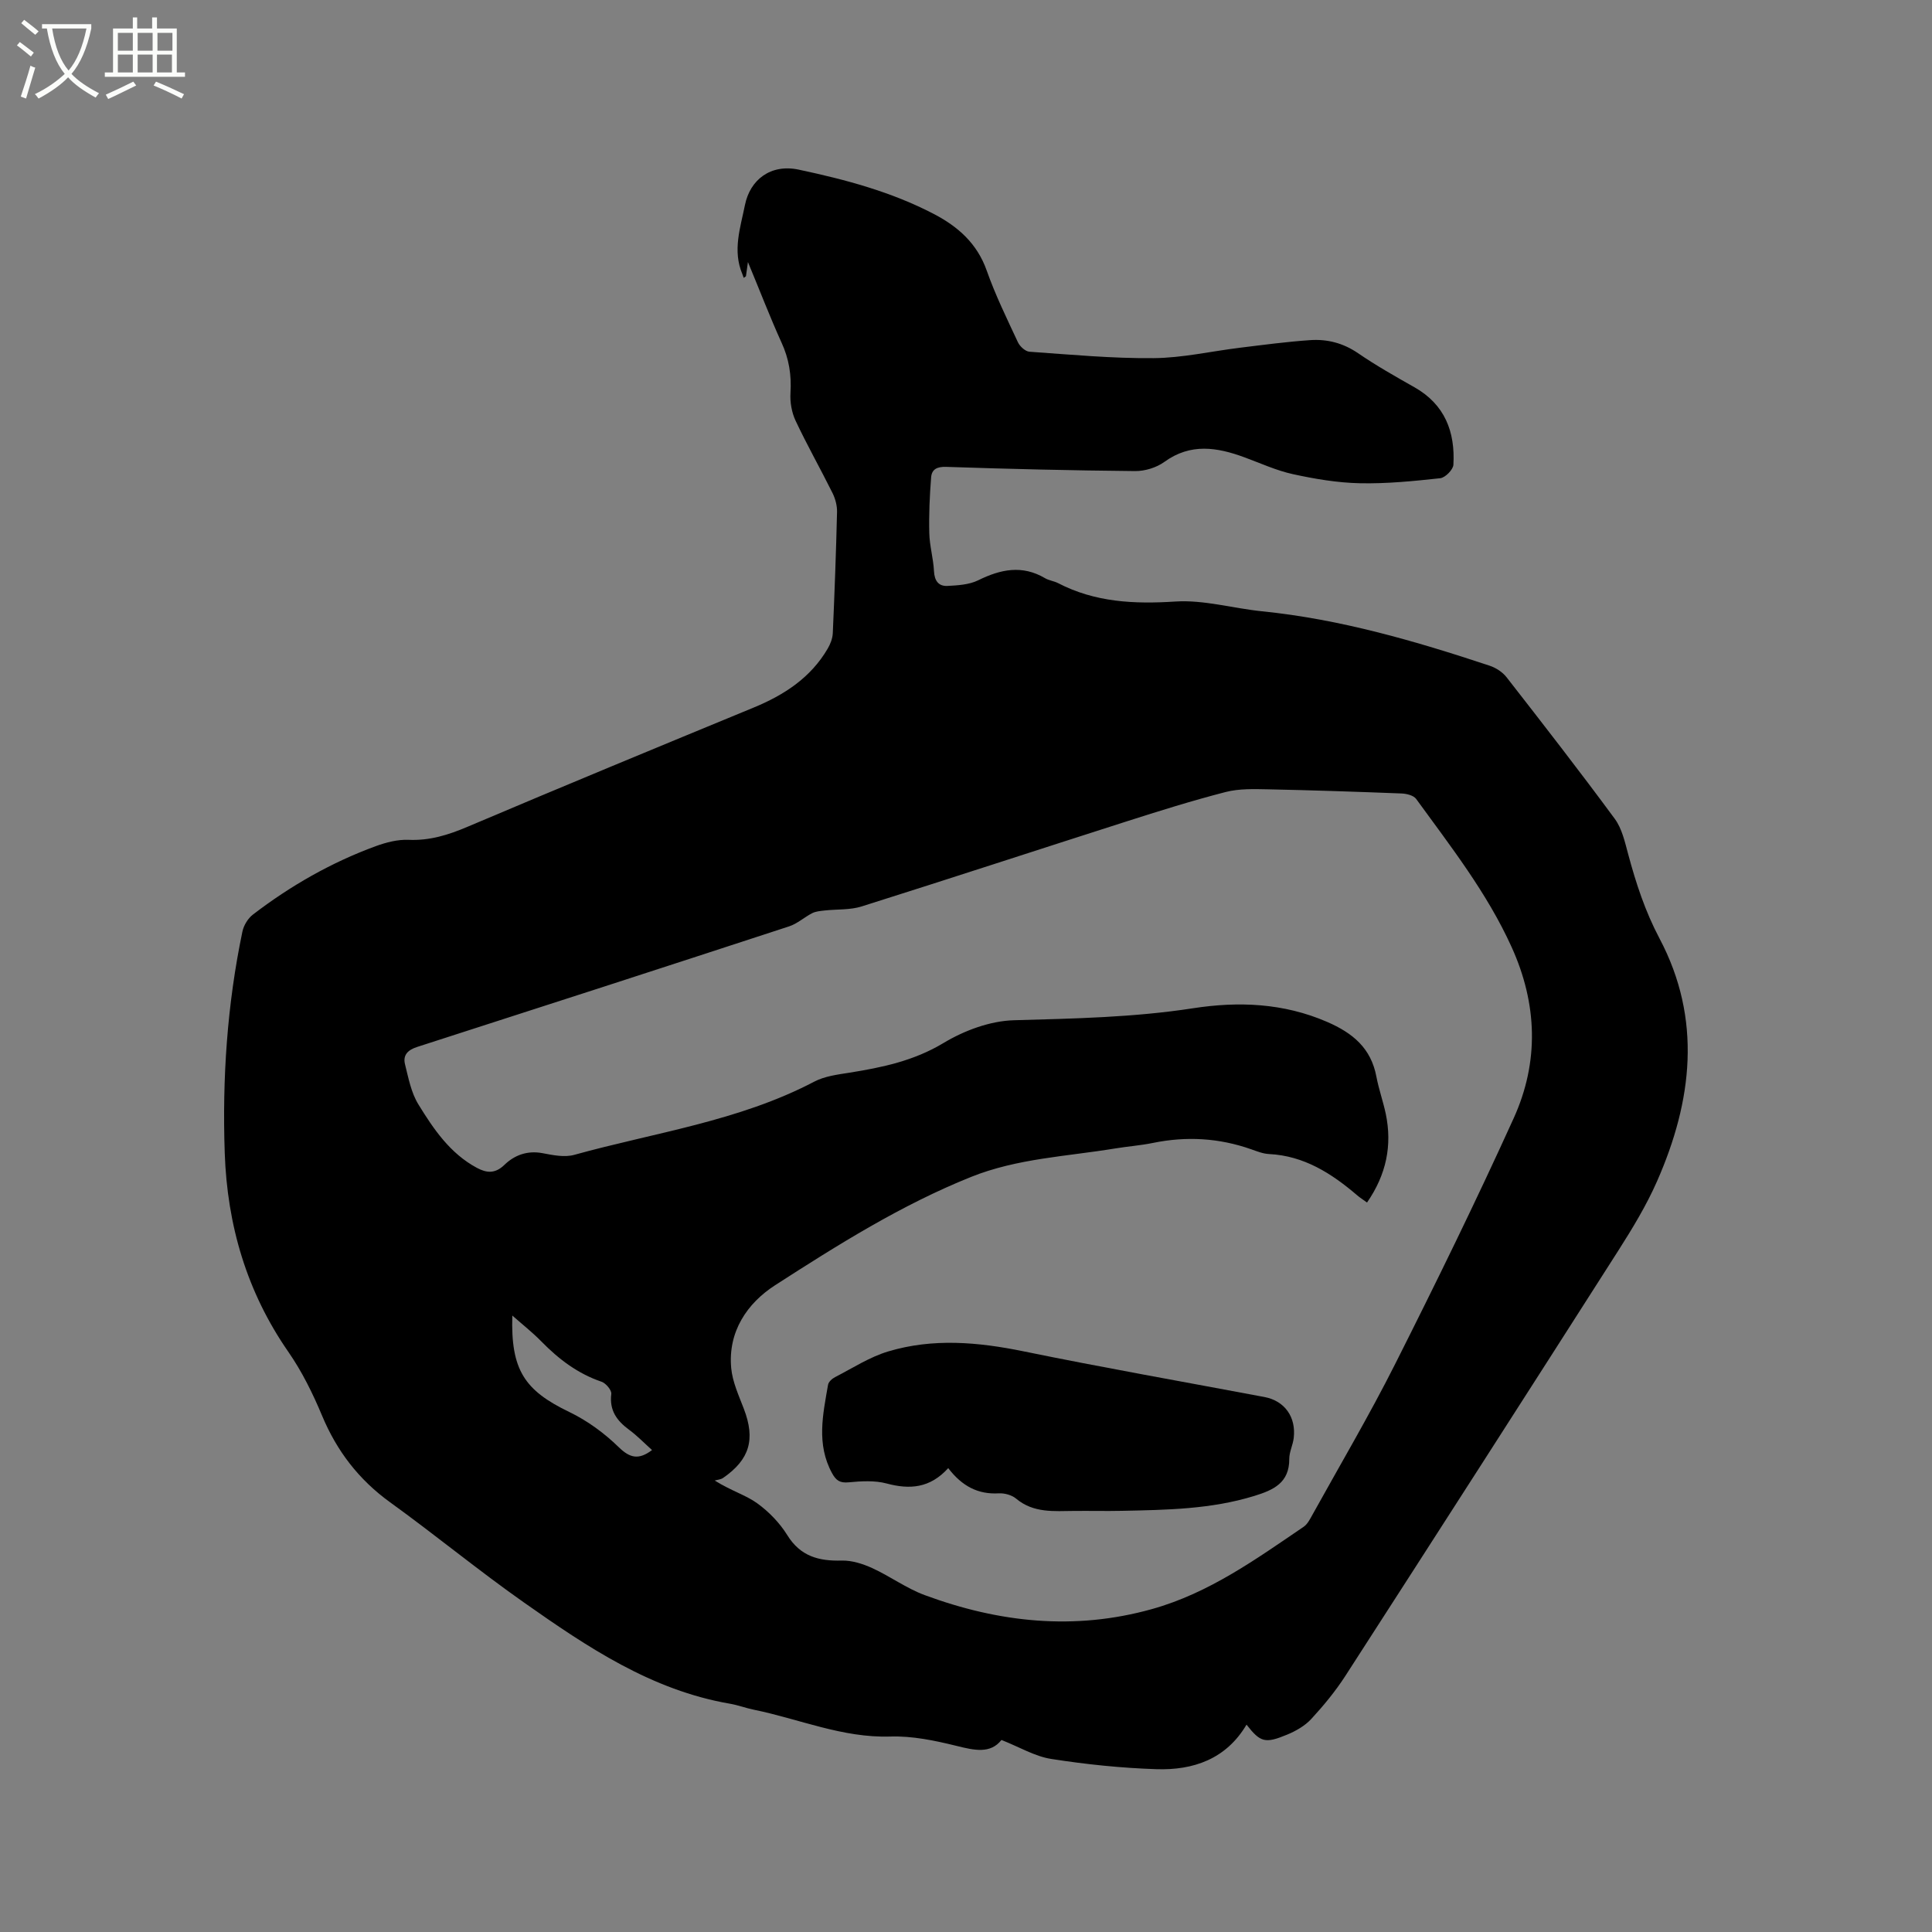 <svg enable-background="new 0 0 400 400" viewBox="0 0 400 400" xmlns="http://www.w3.org/2000/svg"><rect x="0" y="0" width="400" height="400" fill="#808080" stroke="none"/><path d="m6.4 11.7c-1-.8-1.9-1.6-2.9-2.3l.6-.7c.9.7 1.9 1.4 2.9 2.2zm-2.1 8.3c.7-2.1 1.4-4.2 2-6.4.2.1.6.3 1 .4-.7 2.3-1.3 4.4-1.9 6.4zm3-12.8c-1.1-.9-2.1-1.7-2.9-2.4l.6-.7c1 .8 2 1.5 3 2.4zm1.4-1.3v-.9h10.2v.9c-.9 4.2-2.3 7.3-4.1 9.4 1.3 1.4 3.2 2.7 5.7 4-.2.2-.4.5-.7.9-2.5-1.4-4.4-2.7-5.7-4.2-1.4 1.5-3.5 3-6.1 4.4 0 0 0 0-.1-.1-.3-.4-.5-.7-.7-.8 2.7-1.3 4.7-2.8 6.2-4.2-1.8-2.2-3-5.3-3.7-9.4zm9.2 0h-7.1c.6 3.8 1.7 6.7 3.4 8.7 1.7-2 2.9-4.8 3.7-8.7z" fill="#fbfcfa"/><path d="m31.6 3.6h.9v2.3h4.1v9.1h1.7v.9h-16.6v-.9h1.7v-9.1h4.1v-2.3h.9v2.3h3.1v-2.3zm-4 13.3.6.8c-1.9.9-3.8 1.9-5.8 2.8-.2-.3-.3-.6-.5-.9 2-.9 3.9-1.8 5.7-2.7zm-3.2-10.1v3.7h3.1v-3.7zm0 4.5v3.7h3.1v-3.7zm4.1-4.5v3.7h3.1v-3.7zm0 4.5v3.7h3.1v-3.7zm9.1 9.1c-2.1-1.1-4.1-2-5.8-2.7l.5-.8c2.2.9 4.1 1.8 5.8 2.6zm-1.9-13.6h-3.1v3.7h3.1zm-3.2 4.5v3.7h3.1v-3.7z" fill="#fbfcfa"/><path d="m154.85 54.25c-.21 1.53-.31 2.24-.41 2.95-.15.11-.3.22-.46.33-.1-.27-.18-.54-.29-.8-2.05-4.86-.41-9.55.55-14.31 1.06-5.2 5.3-8.53 11.12-7.3 9.69 2.06 19.15 4.58 27.96 9.17 5.01 2.61 8.98 6.1 10.97 11.73 1.79 5.08 4.18 9.95 6.46 14.84.4.86 1.53 1.9 2.39 1.96 8.56.6 17.14 1.41 25.7 1.33 5.98-.05 11.94-1.43 17.92-2.16 4.82-.59 9.65-1.24 14.5-1.57 3.53-.24 6.83.6 9.9 2.7 3.75 2.57 7.73 4.82 11.69 7.06 6.3 3.57 8.45 9.24 8.06 16.05-.06 1.01-1.68 2.66-2.72 2.78-5.53.6-11.11 1.16-16.66 1.04-4.63-.1-9.3-.89-13.84-1.88-3.43-.75-6.7-2.26-10.02-3.48-5.67-2.09-11.16-3-16.6.94-1.64 1.19-4.03 1.92-6.07 1.9-13.03-.12-26.06-.43-39.09-.87-1.93-.07-3 .52-3.13 2.16-.3 3.84-.48 7.71-.38 11.56.06 2.63.84 5.24.97 7.87.1 1.98.94 3.15 2.78 3.06 2.15-.11 4.51-.25 6.38-1.17 4.64-2.29 9.11-3.22 13.84-.43.81.48 1.83.58 2.67 1.01 7.69 3.99 15.77 4.37 24.31 3.82 5.9-.38 11.93 1.41 17.92 2.02 16.23 1.64 31.76 6.16 47.15 11.27 1.3.43 2.67 1.32 3.51 2.4 7.56 9.7 15.11 19.41 22.4 29.31 1.49 2.03 2.09 4.8 2.77 7.32 1.62 6.03 3.52 11.84 6.49 17.45 8.83 16.7 6.8 33.61-.5 50.22-2.2 5.01-5.09 9.77-8.04 14.4-18.76 29.39-37.59 58.72-56.49 88.02-2.06 3.19-4.51 6.16-7.08 8.95-1.31 1.42-3.19 2.49-5 3.24-4.58 1.9-5.54 1.58-8.4-2.07-4.22 7.13-11.01 9.47-18.66 9.22-7.28-.24-14.57-.99-21.77-2.12-3.41-.53-6.59-2.47-10.31-3.93-2.29 2.92-5.62 2.14-9.33 1.22-4.46-1.1-9.14-2.08-13.69-1.93-9.91.31-18.85-3.64-28.24-5.55-1.66-.34-3.26-.95-4.93-1.24-16.27-2.79-29.56-11.74-42.64-20.94-9.45-6.64-18.38-14.01-27.75-20.77-6.49-4.69-11.03-10.62-14.1-17.98-1.91-4.57-4.15-9.11-6.96-13.16-8.62-12.43-12.66-26.25-13.17-41.18-.53-15.41.5-30.73 3.66-45.84.27-1.29 1.15-2.74 2.19-3.53 7.78-5.96 16.23-10.79 25.44-14.16 2.15-.78 4.54-1.4 6.78-1.3 4.38.19 8.23-1.02 12.21-2.71 19.67-8.35 39.43-16.51 59.19-24.66 6.33-2.61 11.83-6.17 15.36-12.21.56-.95 1.01-2.11 1.06-3.2.37-8.37.68-16.74.88-25.11.03-1.31-.36-2.75-.95-3.94-2.49-5.01-5.25-9.88-7.63-14.94-.81-1.72-1.18-3.86-1.06-5.76.23-3.69-.3-7.07-1.87-10.46-2.36-5.2-4.4-10.54-6.94-16.64zm128.18 194.72c-.88-.64-1.51-1.03-2.06-1.51-5.29-4.52-10.98-8.17-18.24-8.53-1.24-.06-2.48-.56-3.67-.98-6.67-2.35-13.43-2.74-20.35-1.32-2.59.53-5.25.72-7.86 1.15-10 1.65-20.24 2.05-29.83 5.9-14.44 5.8-27.56 14.05-40.54 22.41-5.78 3.72-9.8 9.62-9.09 17.18.27 2.86 1.57 5.67 2.62 8.42 2.41 6.3 1.22 10.48-4.3 14.3-.48.33-1.16.37-1.74.54 3.48 2.16 6.44 3.01 8.79 4.7 2.42 1.75 4.66 4.06 6.23 6.59 2.73 4.42 6.54 5.41 11.31 5.28 2.09-.05 4.35.68 6.29 1.56 3.7 1.69 7.07 4.19 10.86 5.59 15.36 5.68 30.97 7.39 47.06 2.89 11.82-3.31 21.5-10.31 31.39-17.03.81-.55 1.33-1.61 1.84-2.52 5.75-10.38 11.79-20.61 17.12-31.2 8.47-16.82 16.76-33.74 24.54-50.89 5.28-11.65 4.91-23.63-.44-35.43-5.08-11.21-12.61-20.82-19.76-30.66-.54-.74-1.99-1.09-3.03-1.13-9.21-.36-18.43-.67-27.64-.86-2.93-.06-5.99-.16-8.78.56-6.95 1.79-13.81 3.94-20.65 6.13-18.24 5.83-36.44 11.8-54.71 17.56-2.41.76-5.12.55-7.69.84-.85.1-1.78.17-2.52.54-1.64.83-3.08 2.18-4.79 2.74-25.65 8.39-51.32 16.7-77 24.96-1.94.62-3.01 1.68-2.54 3.59.71 2.83 1.27 5.87 2.76 8.29 3.15 5.13 6.57 10.18 12.12 13.16 2 1.07 3.77 1.27 5.72-.63 2.07-2.01 4.74-3 7.87-2.41 2.15.41 4.56.91 6.57.35 16.68-4.63 34.06-6.96 49.68-15.15 2.16-1.14 4.82-1.47 7.29-1.86 6.81-1.09 13.34-2.45 19.49-6.15 4.3-2.59 9.66-4.58 14.6-4.71 12.4-.35 24.74-.58 37.05-2.48 9.4-1.45 18.71-1.1 27.76 2.82 5.35 2.32 9.1 5.45 10.21 11.35.49 2.59 1.39 5.11 1.94 7.69 1.36 6.56.11 12.58-3.88 18.36zm-148.03 51.25c-1.61-1.44-3.08-2.97-4.76-4.21-2.54-1.87-4.1-4-3.68-7.41.1-.77-1.11-2.21-2-2.52-4.95-1.68-8.91-4.7-12.51-8.38-1.77-1.81-3.78-3.39-5.98-5.33-.34 11.26 2.51 15.5 11.8 19.97 3.74 1.8 7.27 4.39 10.24 7.29 2.38 2.32 4.18 2.62 6.89.59z"/><path d="m196.32 303.96c-3.76 4.15-7.95 4.47-12.75 3.18-2.47-.66-5.26-.49-7.86-.24-1.82.17-2.61-.38-3.44-1.89-3.28-6-1.9-12.16-.83-18.31.1-.6.84-1.27 1.45-1.58 3.64-1.87 7.17-4.18 11.04-5.33 9.23-2.76 18.55-1.94 27.94-.02 16.59 3.4 33.28 6.33 49.93 9.47 4.17.79 6.57 4.13 6.05 8.49-.17 1.46-.93 2.89-.92 4.33.02 4.97-3.29 6.44-7.25 7.66-8.95 2.76-18.16 2.89-27.37 3.08-3.29.07-6.57-.01-9.86.02-4.21.03-8.45.49-12.07-2.54-.89-.75-2.39-1.16-3.58-1.1-4.3.25-7.6-1.46-10.48-5.22z"/></svg>